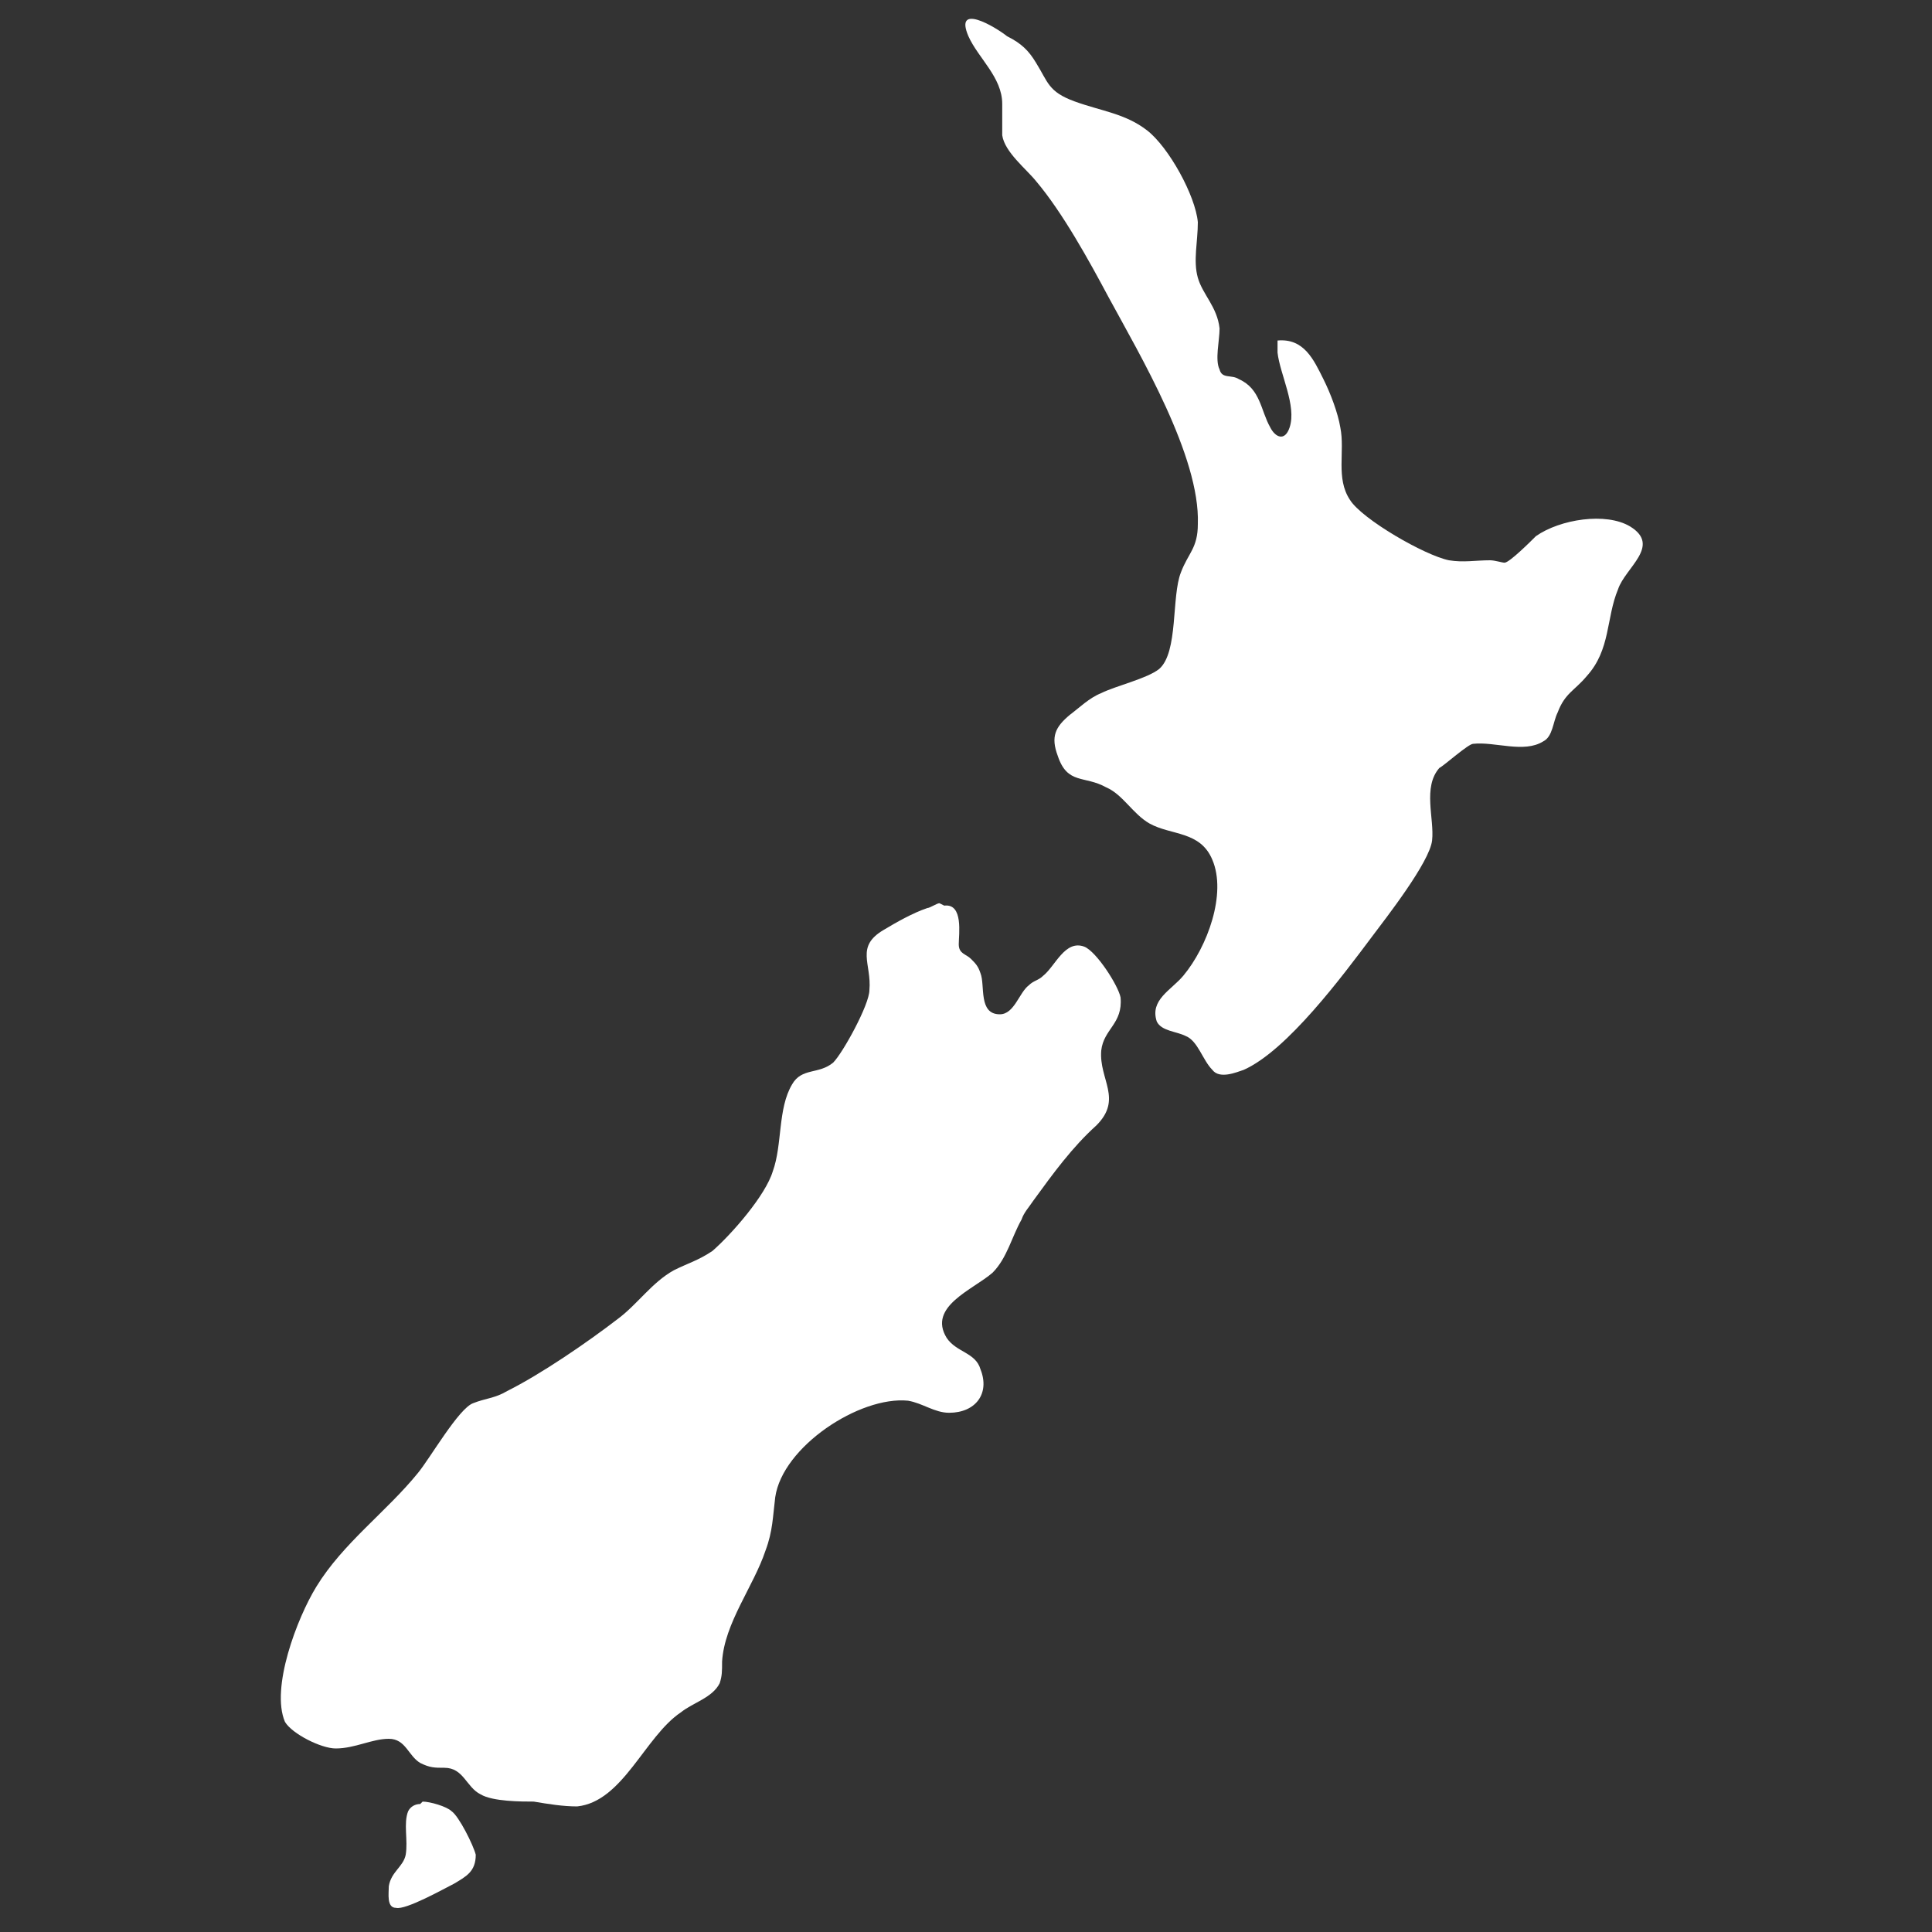 <svg viewBox="0 0 80 80" version="1.1" xmlns="http://www.w3.org/2000/svg" id="Objects">
  
  <rect x="0" y="0" width="80" height="80" fill="#333333" stroke="none"/>
  
  <defs>
    <style>
      .st0 {
        fill: #fff;
      }
    </style>
  </defs>
  <path d="M52.9,14.1c1.1-.1,1.5.8,1.9,1.6.3.6.6,1.4.7,2,.2,1-.2,2.1.4,3,.5.8,3.1,2.3,4.1,2.5.6.1,1.1,0,1.7,0,.2,0,.5.1.6.1.2,0,1.1-.9,1.3-1.1,1-.7,2.9-1,3.9-.4,1.3.8-.2,1.7-.5,2.6-.5,1.2-.3,2.5-1.3,3.6-.5.6-.9.7-1.2,1.5-.2.4-.2,1-.6,1.2-.8.5-2,0-2.9.1-.2,0-1.2.9-1.4,1-.7.8-.2,2.1-.3,3s-1.9,3.2-2.5,4c-1.2,1.6-3.5,4.7-5.3,5.5-.3.1-1,.4-1.3,0-.4-.4-.6-1.2-1.1-1.4-.4-.2-1-.2-1.2-.6-.3-.9.6-1.3,1.1-1.9,1-1.2,1.8-3.4,1.2-4.8-.5-1.2-1.7-1-2.6-1.5-.7-.4-1.1-1.2-1.8-1.5-.9-.5-1.6-.1-2-1.3-.3-.8-.1-1.2.5-1.7.4-.3.8-.7,1.3-.9.6-.3,1.9-.6,2.4-1,.8-.7.5-3,.9-4,.3-.8.7-1,.7-2,.1-2.8-2.4-7-3.7-9.4-.8-1.5-1.9-3.5-3-4.8-.4-.5-1.3-1.2-1.4-1.9,0-.4,0-.8,0-1.3,0-1.1-1-1.9-1.4-2.8-.6-1.4,1.1-.4,1.6,0,.6.3.9.6,1.2,1.1.5.8.5,1.2,1.6,1.6s2.1.5,3,1.2,2,2.7,2.1,3.8c0,.8-.2,1.6,0,2.3s.8,1.2.9,2.1c0,.5-.2,1.3,0,1.7.1.4.5.2.8.4.9.4.9,1.3,1.3,2,.2.4.6.6.8,0,.3-.9-.4-2.2-.5-3.1,0-.3,0-.5,0-.8h0Z" class="st0"></path>
  <g>
    <path d="M39.1,37.5c.8-.1.6,1.2.6,1.6,0,.4.3.4.5.6.2.2.3.3.4.6.2.5-.1,1.7.8,1.7.6,0,.8-.9,1.2-1.2.2-.2.4-.2.6-.4.5-.4.9-1.5,1.7-1.2.5.2,1.4,1.6,1.5,2.1.1,1.1-.7,1.3-.8,2.2-.1,1.2.9,2-.2,3.1-1,.9-1.8,2-2.6,3.1-.2.3-.4.5-.5.8-.4.7-.6,1.6-1.2,2.2-.8.7-2.7,1.4-1.9,2.7.4.6,1.2.6,1.4,1.3.4,1-.2,1.8-1.3,1.8-.6,0-1.1-.4-1.7-.5-2-.2-5.2,1.9-5.5,4-.1.8-.1,1.4-.4,2.2-.5,1.5-1.7,3-1.8,4.6,0,.4,0,.6-.1.9-.3.6-1.1.8-1.6,1.2-1.5,1-2.4,3.7-4.3,3.9-.6,0-1.2-.1-1.8-.2-.5,0-1.7,0-2.2-.3-.6-.3-.7-1.1-1.5-1.1-.4,0-.6,0-1-.2-.5-.3-.6-1-1.3-1s-1.4.4-2.2.4c-.6,0-1.8-.6-2.1-1.1-.6-1.4.5-4.3,1.3-5.6,1.1-1.8,2.9-3.1,4.2-4.7.5-.6,1.7-2.7,2.3-2.9.5-.2.9-.2,1.4-.5,1.4-.7,3.3-2,4.6-3,.8-.6,1.4-1.5,2.3-2,.6-.3,1-.4,1.6-.8.8-.7,2.2-2.3,2.5-3.3.4-1.1.2-2.6.8-3.6.4-.7,1.1-.4,1.7-.9.4-.4,1.5-2.4,1.5-3,.1-1.1-.6-1.8.6-2.5.5-.3,1.2-.7,1.8-.9.1,0,.4-.2.5-.2h0Z" class="st0"></path>
    <path d="M17.5,74.6c.3,0,1,.2,1.2.4.3.2.9,1.4,1,1.8,0,.7-.4.9-.9,1.2-.4.2-2,1.1-2.4,1-.4,0-.3-.6-.3-.9.1-.6.6-.8.7-1.3.1-.6-.1-1.3.1-1.8.1-.2.3-.3.5-.3h0Z" class="st0"></path>
  </g>
</svg>